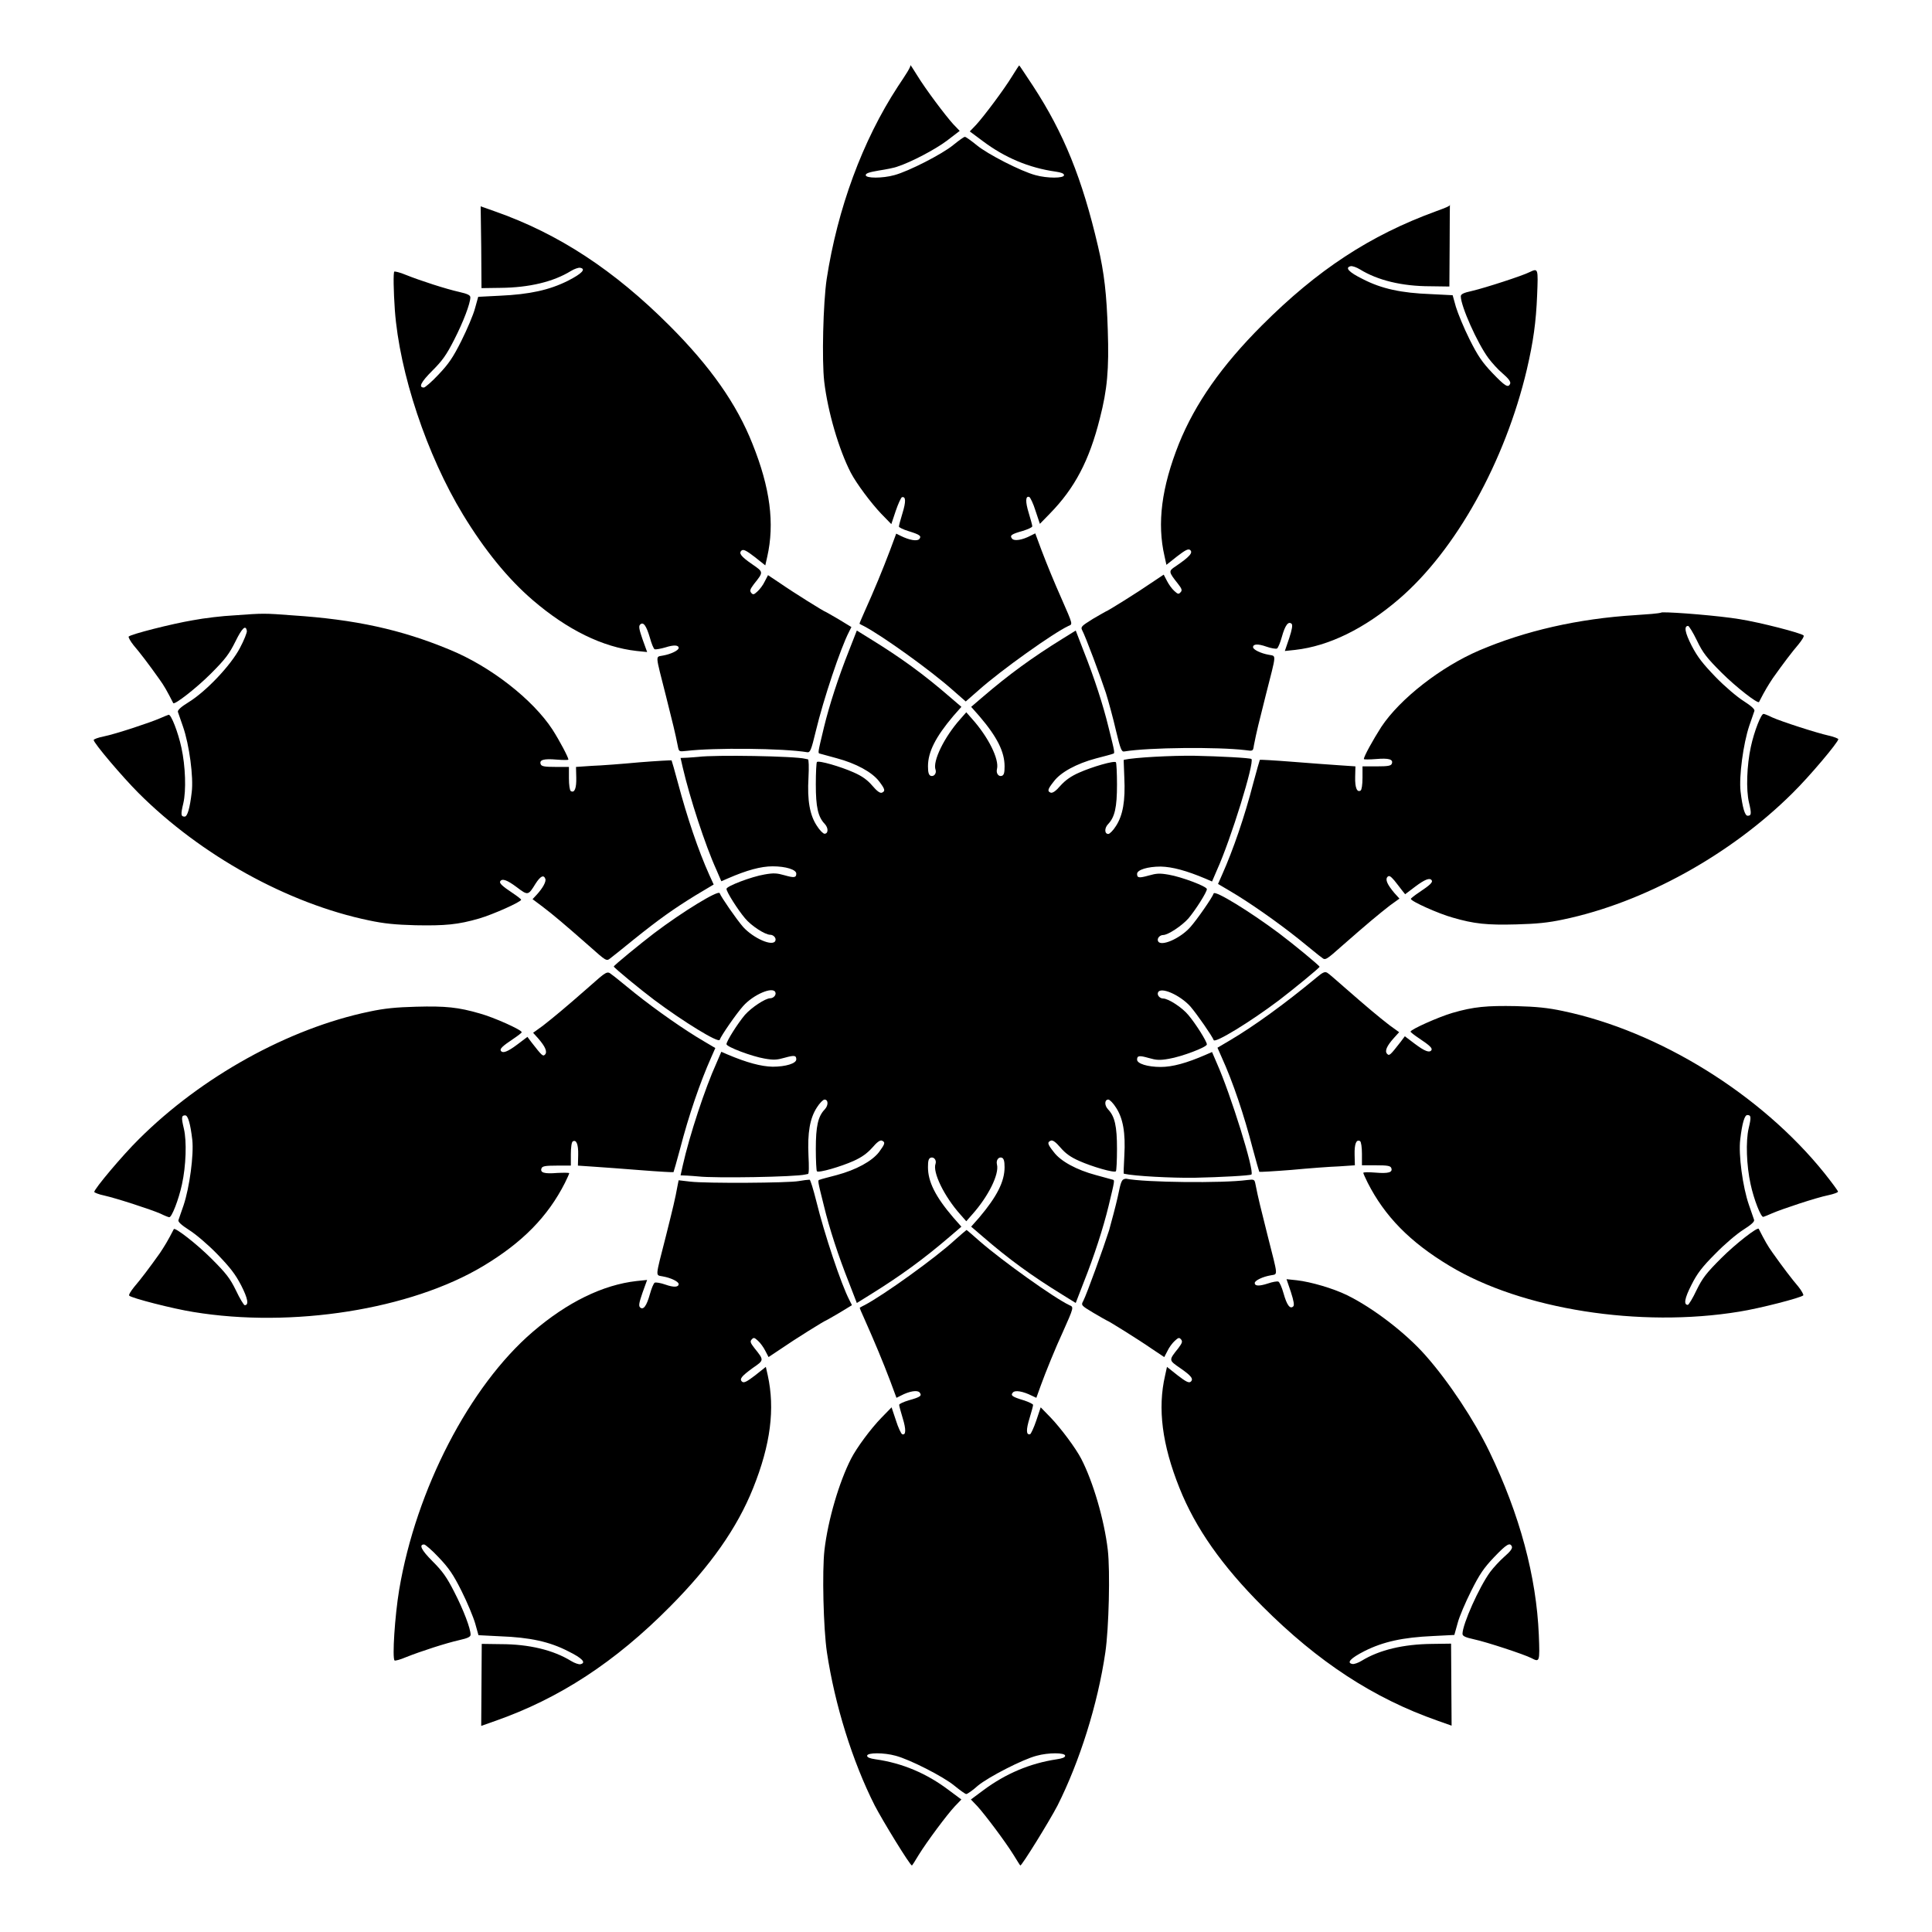 <?xml version="1.0" encoding="UTF-8"?>
<!-- Uploaded to: ICON Repo, www.svgrepo.com, Generator: ICON Repo Mixer Tools -->
<svg fill="#000000" width="800px" height="800px" version="1.1" viewBox="144 144 512 512" xmlns="http://www.w3.org/2000/svg">
 <g>
  <path d="m381.93 166.95c-9.355 14.324-15.977 32.316-18.855 51.027-0.938 6.406-1.297 21.52-0.648 27.133 0.938 7.988 3.887 18.066 7.055 24.184 1.512 2.879 5.324 7.988 8.062 10.867l2.664 2.734 1.152-3.453c0.648-1.941 1.441-3.598 1.656-3.672 1.078-0.289 1.078 1.223 0.145 4.246-0.504 1.656-0.938 3.238-0.938 3.527 0 0.215 1.152 0.793 2.59 1.223 3.023 0.938 3.453 1.297 2.809 2.086-0.574 0.648-2.664 0.289-4.965-0.863l-1.152-0.574-1.656 4.461c-1.941 5.109-4.031 10.219-6.981 16.77-0.648 1.441-1.152 2.664-1.078 2.664 0.07 0.07 0.648 0.359 1.223 0.648 4.894 2.59 17.562 11.66 23.465 16.914l3.453 3.023 3.453-3.023c5.973-5.324 19.863-15.188 23.75-16.984 1.152-0.504 1.297-0.145-1.801-7.199-2.016-4.535-3.816-8.926-5.324-12.883l-1.656-4.461-1.152 0.574c-2.305 1.223-4.391 1.512-4.965 0.863-0.719-0.863-0.289-1.223 2.809-2.086 1.367-0.434 2.519-0.938 2.519-1.223 0-0.289-0.434-1.871-0.938-3.527-0.938-3.023-0.863-4.606 0.145-4.246 0.289 0.145 1.078 1.801 1.656 3.672l1.152 3.453 2.664-2.734c6.551-6.695 10.438-14.035 13.242-25.262 1.941-7.559 2.445-12.883 2.086-23.391-0.289-9.355-0.938-15.188-2.59-22.168-4.176-17.922-9.07-30.012-17.203-42.465-2.016-3.023-3.598-5.469-3.672-5.469-0.07 0-0.863 1.223-1.801 2.734-2.231 3.672-7.484 10.652-9.574 12.957l-1.727 1.801 3.383 2.519c5.828 4.391 12.234 7.125 19.359 8.133 1.512 0.215 2.231 0.504 2.231 0.938 0 0.863-4.461 0.863-7.559 0-3.816-1.008-12.668-5.543-15.547-7.918-1.512-1.223-2.879-2.231-3.168-2.231-0.289 0-1.656 1.008-3.168 2.231-2.809 2.305-11.73 6.91-15.547 7.918-3.094 0.863-7.559 0.863-7.559 0 0-0.504 0.938-0.793 3.453-1.223 1.871-0.289 4.176-0.719 5.039-1.078 3.527-1.152 9.859-4.461 13.027-6.836l3.383-2.59-1.727-1.801c-2.086-2.305-7.34-9.285-9.574-12.957-0.938-1.512-1.727-2.734-1.801-2.734 0.371 0.281-1.285 2.731-3.301 5.75z"/>
  <path d="m271.53 209.49 0.07 10.867 5.039-0.07c7.559-0.07 13.961-1.582 18.641-4.461 0.938-0.574 2.016-0.938 2.445-0.863 1.656 0.289 0.574 1.512-3.238 3.453-4.894 2.445-10.078 3.598-18.066 3.957l-5.688 0.289-0.863 3.094c-0.434 1.656-2.086 5.543-3.598 8.566-2.231 4.461-3.383 6.117-6.047 8.926-1.801 1.941-3.598 3.453-3.887 3.453-1.512 0-0.793-1.441 2.231-4.461 2.664-2.664 3.742-4.176 5.758-8.133 2.445-4.75 4.32-9.715 4.32-11.301 0-0.574-0.719-0.938-2.949-1.441-3.527-0.793-10.219-2.949-14.18-4.535-1.512-0.648-2.879-0.938-3.023-0.863-0.289 0.289-0.215 5.039 0.145 10.219 1.223 16.699 8.492 38.434 18.066 54.195 5.688 9.355 11.875 16.984 18.496 22.672 9.141 7.844 18.496 12.453 27.492 13.457l2.809 0.289-1.223-3.383c-0.863-2.519-1.078-3.453-0.648-3.887 0.863-0.863 1.656 0.289 2.59 3.453 0.434 1.582 1.008 3.023 1.297 3.094 0.289 0.07 1.582-0.145 2.809-0.504 2.231-0.719 3.527-0.648 3.527 0.145 0 0.648-2.086 1.656-4.176 2.016-2.016 0.434-2.086-0.719 0.793 10.652 1.871 7.484 2.445 9.715 3.168 13.387 0.289 1.441 0.289 1.441 2.305 1.223 7.199-0.863 25.551-0.719 32.027 0.359 0.719 0.07 1.008-0.504 2.231-5.613 2.016-8.422 6.551-21.953 8.781-26.27l0.648-1.297-3.312-2.016c-1.871-1.078-3.453-2.016-3.527-2.016-0.289 0-8.492-5.109-12.02-7.559l-3.238-2.16-0.863 1.656c-0.434 0.938-1.297 2.086-1.941 2.664-0.938 0.863-1.152 0.938-1.656 0.359-0.434-0.574-0.289-0.938 0.719-2.305 2.59-3.238 2.59-3.168-0.434-5.254-3.023-2.086-3.672-2.949-2.809-3.672 0.504-0.359 1.297 0.07 3.453 1.727l2.809 2.231 0.504-2.231c2.016-8.852 0.793-18.281-3.887-29.941-4.176-10.578-11.156-20.512-22.023-31.379-14.609-14.609-29.293-24.328-46.352-30.301l-3.672-1.297z"/>
  <path d="m524.58 199.98c-17.562 6.406-31.453 15.547-46.133 30.23-10.723 10.723-17.707 20.727-22.023 31.379-4.606 11.586-5.828 21.09-3.816 29.797l0.504 2.305 2.809-2.231c2.16-1.656 2.949-2.086 3.453-1.727 0.863 0.719-0.07 1.801-3.887 4.391-1.871 1.223-1.801 1.441 0.648 4.535 1.078 1.367 1.223 1.801 0.719 2.305-0.504 0.574-0.719 0.504-1.656-0.359-0.648-0.574-1.512-1.801-1.941-2.664l-0.863-1.656-3.238 2.16c-3.527 2.445-11.73 7.559-12.02 7.559-0.07 0-1.656 0.938-3.527 2.016-2.879 1.801-3.238 2.086-2.879 2.879 0.863 1.512 4.965 12.523 6.332 16.699 0.719 2.305 1.941 6.766 2.664 9.934 1.223 5.109 1.512 5.758 2.231 5.613 6.477-1.078 24.832-1.223 32.027-0.359 2.086 0.289 2.086 0.289 2.305-1.223 0.719-3.672 1.297-5.973 3.168-13.387 2.879-11.301 2.809-10.219 0.793-10.652-2.086-0.359-4.176-1.367-4.176-2.016 0-0.863 1.297-0.938 3.527-0.145 1.223 0.434 2.519 0.648 2.809 0.504 0.289-0.145 0.863-1.512 1.297-3.094 0.863-3.094 1.727-4.246 2.59-3.453 0.289 0.289 0.145 1.441-0.648 3.816l-1.152 3.383 2.734-0.289c8.926-1.008 18.352-5.613 27.492-13.457 15.113-12.957 28.141-36.488 33.898-60.816 1.727-7.414 2.445-12.594 2.734-19.719 0.289-7.199 0.289-7.199-2.016-6.117-1.801 0.938-11.805 4.176-15.188 4.965-2.305 0.504-3.023 0.863-3.023 1.441 0 2.59 4.391 12.453 7.34 16.41 0.863 1.152 2.519 3.023 3.742 4.031 1.512 1.297 2.16 2.16 2.016 2.664-0.504 1.297-1.367 0.719-4.75-2.809-2.664-2.809-3.816-4.461-6.047-8.926-1.512-3.023-3.094-6.91-3.598-8.566l-0.863-3.094-5.688-0.289c-7.988-0.289-13.172-1.441-18.066-3.957-3.816-1.871-4.894-3.094-3.238-3.453 0.434-0.07 1.512 0.289 2.445 0.863 4.68 2.879 11.082 4.461 18.641 4.461l5.039 0.07 0.07-10.867c0-6.047 0.07-10.941 0.07-10.867 0.301 0.344-1.5 0.992-3.66 1.781z"/>
  <path d="m206.03 307.08c-3.023 0.145-7.918 0.719-10.941 1.297-5.543 0.938-16.336 3.672-16.984 4.32-0.145 0.145 0.434 1.223 1.297 2.305 1.727 2.016 4.031 5.039 6.836 8.996 1.297 1.801 2.016 3.094 3.672 6.332 0.289 0.574 6.117-3.957 9.934-7.773 3.957-3.957 4.894-5.254 6.551-8.566 1.801-3.672 2.734-4.461 3.023-2.809 0.07 0.434-0.719 2.445-1.871 4.606-2.445 4.606-8.926 11.445-13.602 14.324-2.016 1.223-2.879 2.086-2.809 2.519 0.145 0.359 0.719 2.16 1.367 3.957 1.656 4.75 2.809 13.387 2.305 17.344-0.504 4.32-1.152 6.477-1.871 6.477-1.008 0-1.078-0.504-0.359-3.527 0.793-3.383 0.574-9.859-0.504-14.754-0.863-4.031-2.734-8.852-3.383-8.707-0.289 0.07-1.297 0.504-2.305 0.938-2.445 1.078-11.73 4.176-14.969 4.82-1.441 0.289-2.59 0.719-2.59 0.938 0 0.793 7.559 9.715 11.875 14.035 16.555 16.555 39.586 29.293 61.031 33.754 4.031 0.863 7.055 1.152 12.379 1.297 7.773 0.145 11.227-0.145 16.914-1.801 3.672-1.078 11.082-4.391 11.082-4.965 0-0.145-1.008-0.938-2.305-1.801-2.809-1.871-3.527-2.59-3.238-3.094 0.504-0.793 1.801-0.359 4.391 1.582 2.949 2.231 3.023 2.231 4.965-0.938 1.297-2.016 2.16-2.445 2.59-1.297 0.289 0.719-0.648 2.445-2.305 4.246l-1.078 1.152 2.59 1.941c2.949 2.231 5.902 4.75 12.379 10.438 4.535 4.031 4.606 4.102 5.613 3.312 0.574-0.434 3.383-2.664 6.191-4.965 6.91-5.543 10.578-8.133 16.41-11.73l4.82-2.879-1.152-2.519c-2.949-6.551-5.902-15.332-8.277-24.254-0.863-3.238-1.656-5.973-1.727-6.117-0.145-0.07-3.957 0.145-8.492 0.504-4.606 0.434-10.293 0.863-12.594 0.938l-4.246 0.289 0.07 2.809c0.07 2.809-0.434 4.176-1.441 3.598-0.289-0.145-0.504-1.656-0.504-3.383v-3.023l-3.449-0.004c-3.023 0-3.816-0.145-4.031-0.719-0.434-1.152 0.793-1.512 4.176-1.223 1.727 0.145 3.168 0.145 3.168 0 0-0.574-2.305-4.965-4.246-7.988-5.184-7.918-16.336-16.699-27.277-21.16-12.812-5.324-25.047-7.988-41.527-9.07-7.633-0.578-7.707-0.578-15.551 0z"/>
  <path d="m577.48 307.01c-15.332 0.938-29.293 4.176-41.457 9.355-10.219 4.391-21.016 12.812-25.98 20.297-2.16 3.383-4.606 7.773-4.606 8.492 0 0.145 1.441 0.145 3.238 0 3.383-0.289 4.606 0.07 4.176 1.223-0.215 0.574-1.008 0.719-4.031 0.719h-3.742v3.023c0 1.801-0.215 3.238-0.504 3.383-0.938 0.574-1.512-0.719-1.441-3.598l0.07-2.809-4.246-0.289c-2.305-0.145-7.988-0.574-12.594-0.938-4.535-0.359-8.348-0.574-8.492-0.504-0.07 0.145-0.863 2.879-1.727 6.117-2.305 8.926-5.324 17.707-8.277 24.328l-1.078 2.445 3.168 1.871c5.039 2.949 12.453 8.133 18.137 12.668 2.879 2.305 5.613 4.606 6.191 4.965 0.938 0.793 1.078 0.719 5.613-3.312 6.477-5.688 9.43-8.133 12.379-10.438l2.59-1.871-1.367-1.512c-1.871-2.231-2.445-3.527-1.801-4.246 0.434-0.434 0.793-0.215 1.801 0.938 0.648 0.793 1.512 1.941 2.016 2.59l0.863 1.078 2.664-2.016c2.59-1.941 3.887-2.445 4.391-1.656 0.289 0.504-0.434 1.223-3.238 3.094-1.297 0.863-2.305 1.656-2.305 1.801 0 0.648 7.414 3.957 11.082 4.965 5.688 1.656 9.07 2.016 16.914 1.801 5.324-0.145 8.348-0.434 12.379-1.297 21.375-4.461 44.336-17.129 60.816-33.539 4.535-4.461 12.09-13.457 12.09-14.25 0-0.145-1.152-0.648-2.519-0.938-3.238-0.719-12.594-3.742-14.969-4.82-1.008-0.504-2.086-0.938-2.305-0.938-0.648-0.145-2.519 4.68-3.383 8.707-1.078 4.894-1.297 11.445-0.504 14.754 0.719 3.023 0.648 3.527-0.359 3.527-0.719 0-1.367-2.16-1.871-6.477-0.434-3.957 0.719-12.594 2.305-17.344 0.648-1.801 1.223-3.598 1.367-3.957 0.145-0.434-0.793-1.297-2.809-2.59-1.727-1.078-4.965-3.816-7.484-6.406-3.453-3.598-4.75-5.254-6.332-8.277-1.801-3.527-2.086-5.254-0.938-5.254 0.215 0 1.297 1.727 2.305 3.816 1.582 3.312 2.59 4.606 6.551 8.566 3.816 3.816 9.645 8.348 9.934 7.773 1.656-3.238 2.445-4.461 3.672-6.332 2.809-3.957 5.109-6.981 6.836-8.996 0.863-1.078 1.512-2.086 1.297-2.305-0.648-0.648-11.516-3.453-16.984-4.32-5.184-0.863-17.203-1.871-20.512-1.801-0.945 0.371-4.109 0.516-6.988 0.73z"/>
  <path d="m368.98 316.44c-2.809 7.055-5.184 14.395-6.621 20.297-1.656 6.91-1.656 6.836-1.078 6.981 0.289 0.07 2.305 0.648 4.461 1.223 5.109 1.367 9.355 3.672 11.227 6.117 1.582 2.086 1.727 2.59 0.719 3.023-0.504 0.145-1.297-0.434-2.519-1.871-1.297-1.512-2.664-2.519-4.965-3.527-3.383-1.512-9.285-3.238-9.715-2.734-0.145 0.145-0.289 2.809-0.289 5.902 0 6.047 0.574 8.637 2.375 10.508 1.008 1.078 0.938 2.59-0.07 2.59-0.359 0-1.297-0.938-2.016-2.086-1.871-2.809-2.59-6.695-2.231-12.812 0.145-2.809 0.07-4.82-0.145-4.82-0.215-0.07-0.504-0.07-0.719-0.145-2.664-0.719-23.969-1.078-28.355-0.504-0.648 0.07-1.941 0.145-2.879 0.215l-1.801 0.07 0.574 2.519c1.871 8.062 5.973 20.656 8.926 27.133l1.297 3.023 1.656-0.719c5.109-2.231 8.852-3.238 11.949-3.238 3.453 0 6.262 0.863 6.262 1.941 0 1.078-0.574 1.152-3.094 0.434-2.016-0.574-2.879-0.648-5.324-0.215-3.453 0.574-10.078 3.094-10.078 3.816 0 0.793 2.949 5.469 4.894 7.773 1.656 2.016 5.324 4.391 6.695 4.391 0.863 0 1.656 0.863 1.367 1.582-0.648 1.656-5.828-0.648-8.566-3.672-1.801-2.086-5.828-7.918-6.191-8.926-0.289-0.938-9.715 4.82-17.344 10.578-3.672 2.809-10.723 8.566-10.723 8.852 0 0.289 6.981 6.047 10.723 8.852 7.699 5.758 17.059 11.516 17.344 10.578 0.359-1.078 4.391-6.91 6.191-8.926 2.664-3.023 7.918-5.324 8.566-3.672 0.289 0.719-0.504 1.582-1.367 1.582-1.297 0-4.965 2.445-6.695 4.391-1.941 2.305-4.894 6.981-4.894 7.773 0 0.719 6.695 3.238 10.078 3.816 2.445 0.434 3.312 0.359 5.324-0.215 2.59-0.719 3.094-0.648 3.094 0.434 0 1.078-2.809 1.941-6.262 1.941-3.094-0.07-6.836-1.078-11.949-3.238l-1.656-0.719-1.297 3.023c-2.949 6.477-7.125 19.074-8.926 27.133l-0.574 2.59 1.801 0.07c0.938 0.07 2.305 0.145 2.879 0.215 4.391 0.504 25.695 0.145 28.355-0.504 0.145-0.07 0.504-0.07 0.719-0.145 0.289 0 0.289-2.016 0.145-4.82-0.289-6.117 0.359-9.934 2.231-12.812 0.719-1.152 1.656-2.086 2.016-2.086 1.008 0 1.078 1.512 0.07 2.59-1.801 1.871-2.375 4.461-2.375 10.508 0 3.094 0.145 5.758 0.289 5.902 0.434 0.504 6.332-1.223 9.715-2.734 2.231-1.008 3.598-2.016 4.965-3.527 1.223-1.441 2.016-2.016 2.519-1.871 1.008 0.434 0.863 0.863-0.719 3.023-1.871 2.445-6.117 4.75-11.227 6.117-2.16 0.574-4.176 1.078-4.461 1.223-0.648 0.145-0.648 0.07 1.078 6.981 1.441 5.973 3.816 13.242 6.621 20.297l2.086 5.398 3.598-2.231c7.988-4.965 14.035-9.355 21.09-15.402l3.023-2.59-2.16-2.445c-4.75-5.543-6.695-9.5-6.695-13.316 0-1.656 0.145-2.305 0.719-2.519 0.863-0.289 1.582 0.648 1.297 1.582-0.863 2.231 2.305 8.707 6.551 13.457l1.582 1.801 1.582-1.801c4.246-4.75 7.199-10.652 6.551-13.242-0.289-1.152 0.434-2.086 1.297-1.801 0.504 0.215 0.719 0.863 0.719 2.519 0 3.816-2.016 7.773-6.695 13.316l-2.16 2.445 3.023 2.59c6.981 6.047 13.027 10.438 21.09 15.402l3.598 2.231 2.086-5.398c2.809-7.055 5.184-14.395 6.621-20.297 1.656-6.91 1.656-6.836 1.078-6.981-0.289-0.07-2.305-0.648-4.461-1.223-5.109-1.367-9.355-3.672-11.156-6.117-1.656-2.086-1.801-2.59-0.719-3.023 0.504-0.145 1.297 0.434 2.519 1.871 1.297 1.512 2.664 2.519 4.965 3.527 3.383 1.512 9.285 3.238 9.715 2.734 0.145-0.145 0.289-2.809 0.289-5.902 0-6.047-0.574-8.637-2.375-10.508-1.008-1.078-0.938-2.59 0.07-2.59 0.359 0 1.297 0.938 2.016 2.086 1.871 2.809 2.59 6.695 2.231 12.812-0.145 2.59-0.215 4.75-0.145 4.75 2.809 0.648 12.738 1.152 18.641 1.078 6.981-0.145 14.828-0.574 15.188-0.863 0.863-0.863-5.543-21.375-9.141-29.438l-1.297-3.023-1.656 0.719c-5.109 2.231-8.852 3.238-11.949 3.238-3.453 0-6.262-0.863-6.262-1.941s0.574-1.152 3.094-0.434c2.016 0.574 2.879 0.648 5.324 0.215 3.453-0.574 10.078-3.094 10.078-3.816 0-0.793-2.949-5.469-4.894-7.773-1.656-2.016-5.324-4.391-6.695-4.391-0.863 0-1.656-0.863-1.367-1.582 0.648-1.656 5.828 0.648 8.566 3.672 1.801 2.086 5.828 7.918 6.191 8.926 0.289 0.938 9.715-4.82 17.344-10.578 3.672-2.809 10.723-8.566 10.723-8.852 0-0.289-6.981-6.047-10.723-8.852-7.699-5.758-17.059-11.516-17.344-10.578-0.359 1.078-4.391 6.91-6.191 8.926-2.664 3.023-7.918 5.324-8.566 3.672-0.289-0.719 0.504-1.582 1.367-1.582 1.297 0 4.965-2.445 6.695-4.391 1.941-2.305 4.894-6.981 4.894-7.773 0-0.719-6.695-3.238-10.078-3.816-2.445-0.434-3.312-0.359-5.324 0.215-2.59 0.719-3.094 0.648-3.094-0.434 0-1.078 2.809-1.941 6.262-1.941 3.094 0.07 6.836 1.078 11.949 3.238l1.656 0.719 1.297-3.023c3.672-8.062 10.004-28.574 9.141-29.438-0.289-0.289-8.203-0.719-15.188-0.863-5.828-0.07-15.762 0.434-18.641 1.078-0.07 0 0.07 2.16 0.145 4.75 0.289 6.117-0.359 9.934-2.231 12.812-0.719 1.152-1.656 2.086-2.016 2.086-1.008 0-1.078-1.512-0.07-2.59 1.801-1.871 2.375-4.461 2.375-10.508 0-3.094-0.145-5.758-0.289-5.902-0.434-0.504-6.332 1.223-9.715 2.734-2.16 0.938-3.672 2.016-4.965 3.453-1.223 1.441-2.086 2.016-2.59 1.871-0.938-0.359-0.863-0.863 0.793-2.949 1.801-2.445 6.047-4.75 11.156-6.117 2.16-0.574 4.176-1.078 4.461-1.223 0.648-0.145 0.648-0.07-1.078-6.981-1.441-5.973-3.816-13.242-6.621-20.297l-2.086-5.398-3.598 2.231c-7.988 4.965-14.035 9.355-21.09 15.402l-3.023 2.59 2.16 2.445c4.75 5.543 6.695 9.5 6.695 13.316 0 1.656-0.145 2.305-0.719 2.519-0.863 0.289-1.582-0.648-1.297-1.801 0.648-2.59-2.305-8.492-6.551-13.242l-1.582-1.801-1.582 1.801c-4.246 4.75-7.414 11.227-6.551 13.457 0.289 0.938-0.434 1.871-1.297 1.582-0.504-0.215-0.719-0.863-0.719-2.519 0-3.816 2.016-7.773 6.695-13.316l2.16-2.445-3.023-2.59c-6.981-6.047-13.027-10.438-21.09-15.402l-3.598-2.231z"/>
  <path d="m300.25 405.39c-6.477 5.688-9.43 8.133-12.379 10.438l-2.59 1.871 1.367 1.512c1.871 2.16 2.445 3.527 1.801 4.246-0.574 0.574-0.793 0.359-3.598-3.238l-1.078-1.441-2.664 2.016c-2.59 1.941-3.887 2.445-4.391 1.656-0.289-0.504 0.434-1.223 3.238-3.094 1.297-0.863 2.305-1.656 2.305-1.801 0-0.648-7.414-3.957-11.082-4.965-5.688-1.656-9.07-2.016-16.914-1.801-5.324 0.145-8.348 0.434-12.379 1.297-21.449 4.461-44.48 17.273-61.031 33.754-4.391 4.32-11.875 13.242-11.875 14.035 0 0.145 1.152 0.648 2.59 0.938 3.238 0.719 12.523 3.742 14.969 4.82 1.008 0.504 2.086 0.938 2.305 0.938 0.648 0.145 2.519-4.68 3.383-8.707 1.078-4.894 1.297-11.445 0.504-14.754-0.719-3.023-0.648-3.527 0.359-3.527 0.719 0 1.367 2.16 1.871 6.477 0.434 3.957-0.719 12.594-2.305 17.344-0.648 1.801-1.223 3.598-1.367 3.957-0.145 0.434 0.793 1.297 2.809 2.59 1.727 1.078 4.965 3.816 7.484 6.406 3.453 3.598 4.75 5.254 6.332 8.277 1.801 3.527 2.086 5.254 0.938 5.254-0.215 0-1.297-1.727-2.305-3.887-1.582-3.238-2.59-4.535-6.551-8.492-3.816-3.816-9.645-8.348-9.934-7.773-1.656 3.238-2.445 4.461-3.672 6.332-2.809 3.957-5.109 6.981-6.836 8.996-0.863 1.078-1.512 2.086-1.297 2.305 0.648 0.648 11.516 3.453 16.984 4.32 26.199 4.32 57.578-0.648 76.797-12.164 10.438-6.262 17.129-13.098 21.664-22.023 0.648-1.297 1.152-2.445 1.152-2.59 0-0.145-1.441-0.145-3.168-0.07-3.453 0.289-4.606-0.07-4.176-1.223 0.215-0.574 1.008-0.719 4.031-0.719h3.742v-3.023c0-1.801 0.215-3.238 0.504-3.383 0.938-0.574 1.512 0.719 1.441 3.598l-0.07 2.809 4.246 0.289c2.305 0.145 7.988 0.574 12.594 0.938 4.535 0.359 8.348 0.574 8.492 0.504 0.07-0.145 0.863-2.879 1.727-6.117 2.305-8.926 5.324-17.707 8.277-24.328l1.078-2.445-3.168-1.871c-5.039-2.949-12.453-8.133-18.137-12.668-2.879-2.305-5.613-4.606-6.191-4.965-1.152-0.945-1.297-0.871-5.828 3.156z"/>
  <path d="m492.77 403.16c-8.348 6.91-16.48 12.812-22.961 16.625l-3.168 1.871 1.078 2.445c3.023 6.621 5.973 15.402 8.277 24.328 0.863 3.238 1.656 5.973 1.727 6.117 0.145 0.07 3.957-0.145 8.492-0.504 4.606-0.434 10.293-0.863 12.594-0.938l4.246-0.289-0.07-2.809c-0.07-2.809 0.434-4.176 1.441-3.598 0.289 0.145 0.504 1.656 0.504 3.383v3.023h3.742c3.023 0 3.816 0.145 4.031 0.719 0.434 1.152-0.719 1.512-4.176 1.223-1.801-0.145-3.238-0.145-3.238 0.07 0 0.145 0.504 1.297 1.152 2.59 4.535 8.926 11.227 15.762 21.664 22.023 19.145 11.586 50.523 16.48 76.797 12.164 5.469-0.863 16.336-3.672 16.984-4.32 0.145-0.145-0.434-1.223-1.297-2.305-1.727-2.016-4.031-5.039-6.836-8.996-1.297-1.801-2.016-3.094-3.672-6.332-0.289-0.574-6.117 3.957-9.934 7.773-3.957 3.957-4.965 5.254-6.551 8.492-1.008 2.16-2.086 3.887-2.305 3.887-1.152 0-0.863-1.727 0.938-5.254 1.512-3.023 2.809-4.75 6.332-8.277 2.519-2.59 5.758-5.324 7.484-6.406 2.016-1.297 2.949-2.086 2.809-2.59-0.145-0.359-0.719-2.16-1.367-3.957-1.656-4.75-2.809-13.387-2.305-17.344 0.504-4.32 1.152-6.477 1.871-6.477 1.008 0 1.078 0.504 0.359 3.527-0.793 3.383-0.574 9.859 0.504 14.754 0.863 4.031 2.734 8.852 3.383 8.707 0.289-0.07 1.297-0.504 2.305-0.938 2.445-1.078 11.73-4.176 14.969-4.82 1.367-0.289 2.519-0.719 2.519-0.938 0-0.215-1.656-2.445-3.598-4.894-16.77-20.871-43.832-37.641-69.309-42.969-4.031-0.863-7.055-1.152-12.379-1.297-7.773-0.145-11.227 0.145-16.914 1.801-3.672 1.078-11.082 4.391-11.082 4.965 0 0.145 1.008 0.938 2.305 1.801 2.809 1.871 3.527 2.59 3.238 3.094-0.504 0.793-1.801 0.289-4.391-1.656l-2.664-2.016-1.078 1.441c-2.809 3.598-3.023 3.816-3.598 3.238-0.719-0.719-0.145-2.086 1.801-4.246l1.367-1.512-2.59-1.871c-2.879-2.231-5.973-4.82-11.73-9.859-2.231-1.941-4.32-3.816-4.75-4.031-0.648-0.348-1.152-0.133-2.953 1.379z"/>
  <path d="m355.66 457c-2.664 0.504-24.398 0.648-28.719 0.145l-3.094-0.359-0.289 1.441c-0.648 3.598-1.223 5.902-3.094 13.387-2.879 11.301-2.809 10.219-0.793 10.652 2.086 0.359 4.176 1.367 4.176 2.016 0 0.863-1.297 0.938-3.527 0.145-1.223-0.434-2.519-0.648-2.809-0.504s-0.863 1.512-1.297 3.094c-0.863 3.094-1.727 4.246-2.59 3.453-0.434-0.434-0.215-1.367 0.648-3.887l1.223-3.383-2.809 0.289c-8.926 1.008-18.352 5.613-27.492 13.457-16.77 14.395-30.949 41.816-35.41 68.375-1.152 6.91-1.871 18.066-1.223 18.715 0.145 0.145 1.512-0.215 3.023-0.863 3.957-1.582 10.652-3.742 14.18-4.535 2.231-0.504 2.949-0.863 2.949-1.441 0-1.582-1.871-6.551-4.32-11.301-2.016-3.957-3.094-5.469-5.758-8.133-3.023-3.023-3.672-4.461-2.231-4.461 0.289 0 2.086 1.512 3.887 3.453 2.664 2.809 3.816 4.461 6.047 8.926 1.512 3.023 3.094 6.836 3.598 8.566l0.863 3.094 5.688 0.289c7.988 0.289 13.172 1.441 18.066 3.957 3.816 1.871 4.894 3.094 3.238 3.453-0.434 0.07-1.512-0.289-2.445-0.863-4.68-2.879-11.082-4.461-18.641-4.461l-5.039-0.07-0.141 21.734 3.672-1.297c17.059-5.973 31.812-15.617 46.352-30.301 10.723-10.797 17.777-20.801 22.023-31.379 4.68-11.66 5.828-21.09 3.887-29.941l-0.504-2.231-2.809 2.231c-2.16 1.656-2.949 2.086-3.453 1.727-0.863-0.719-0.145-1.512 2.809-3.672 3.023-2.086 3.023-2.016 0.434-5.254-1.078-1.367-1.223-1.801-0.719-2.305 0.504-0.574 0.719-0.504 1.656 0.359 0.648 0.574 1.512 1.801 1.941 2.664l0.863 1.656 3.238-2.16c3.527-2.445 11.73-7.559 12.02-7.559 0.07 0 1.656-0.938 3.527-2.016l3.312-2.016-0.648-1.297c-2.231-4.246-6.695-17.707-8.781-26.199-0.793-3.168-1.582-5.758-1.801-5.758-0.512 0.008-1.664 0.152-2.887 0.367z"/>
  <path d="m440.23 461.1c-0.574 2.59-1.656 6.551-2.305 8.926-1.441 4.535-5.828 16.699-6.836 18.715-0.648 1.152-0.574 1.223 2.664 3.168 1.871 1.078 3.453 2.016 3.527 2.016 0.289 0 8.492 5.109 12.02 7.559l3.238 2.16 0.863-1.656c0.434-0.938 1.297-2.086 1.941-2.664 0.938-0.863 1.152-0.938 1.656-0.359 0.434 0.574 0.289 0.938-0.719 2.305-2.59 3.238-2.59 3.168 0.434 5.254 3.023 2.086 3.672 2.949 2.809 3.672-0.504 0.359-1.297-0.07-3.453-1.727l-2.809-2.231-0.504 2.305c-2.016 8.707-0.793 18.281 3.816 29.797 4.246 10.652 11.301 20.656 22.023 31.379 14.684 14.684 29.363 24.328 46.422 30.301l3.672 1.297-0.141-21.734-5.039 0.07c-7.559 0.07-13.961 1.582-18.641 4.461-0.938 0.574-2.016 0.938-2.445 0.863-1.656-0.289-0.574-1.512 3.238-3.453 4.894-2.445 10.078-3.598 18.066-3.957l5.688-0.289 0.863-3.094c0.434-1.727 2.086-5.543 3.598-8.566 2.231-4.461 3.383-6.117 6.047-8.926 3.383-3.527 4.246-4.031 4.75-2.809 0.145 0.504-0.434 1.297-2.016 2.664-1.223 1.078-2.879 2.879-3.742 4.031-2.949 4.031-7.34 13.891-7.34 16.41 0 0.574 0.719 0.938 3.023 1.441 3.383 0.719 13.387 4.031 15.188 4.965 2.231 1.152 2.305 1.152 2.016-6.117-0.648-15.473-5.039-31.883-13.098-48.582-4.031-8.348-10.797-18.57-16.914-25.477-5.324-6.047-14.035-12.668-20.801-15.977-3.672-1.801-9.574-3.527-13.316-3.957l-2.734-0.289 1.152 3.383c0.793 2.445 0.938 3.527 0.648 3.816-0.863 0.863-1.727-0.359-2.59-3.453-0.434-1.582-1.078-3.023-1.367-3.094-0.289-0.145-1.582 0.07-2.809 0.504-2.231 0.719-3.453 0.719-3.453-0.145 0-0.648 2.086-1.656 4.176-2.016 2.016-0.434 2.086 0.719-0.793-10.652-1.871-7.484-2.445-9.715-3.168-13.387-0.289-1.441-0.289-1.441-2.305-1.223-6.332 0.863-27.062 0.648-32.027-0.359-1.168 0.125-1.312 0.559-2.176 4.731z"/>
  <path d="m397.12 472.55c-5.109 4.75-19.074 14.754-24.039 17.344-0.648 0.289-1.152 0.648-1.223 0.648-0.07 0.07 0.434 1.297 1.078 2.664 2.949 6.621 5.039 11.66 6.981 16.77l1.656 4.461 1.152-0.574c2.305-1.223 4.391-1.512 4.965-0.863 0.719 0.863 0.289 1.223-2.809 2.086-1.441 0.434-2.59 0.938-2.59 1.223 0 0.289 0.434 1.871 0.938 3.527 0.938 3.023 0.863 4.606-0.145 4.246-0.289-0.145-1.078-1.801-1.656-3.672l-1.152-3.453-2.664 2.734c-2.809 2.879-6.551 7.918-8.062 10.867-3.168 6.191-6.117 16.195-7.055 24.184-0.648 5.613-0.289 20.801 0.648 27.133 2.086 13.891 6.766 28.934 12.668 40.594 2.086 4.031 9.355 15.906 9.859 15.906 0.07 0 0.863-1.223 1.801-2.809 2.231-3.598 7.484-10.652 9.574-12.883l1.727-1.801-3.383-2.519c-5.828-4.391-12.234-7.125-19.359-8.133-1.512-0.215-2.231-0.504-2.231-0.938 0-0.863 4.461-0.863 7.559 0 3.816 1.008 12.668 5.543 15.547 7.918 1.512 1.223 2.879 2.231 3.168 2.231 0.289 0 1.656-0.938 3.094-2.231 2.809-2.305 11.875-6.981 15.547-7.918 3.094-0.863 7.559-0.863 7.559 0 0 0.434-0.719 0.719-2.231 0.938-7.125 1.078-13.531 3.816-19.359 8.133l-3.383 2.519 1.727 1.801c2.086 2.305 7.34 9.285 9.574 12.883 0.938 1.512 1.727 2.809 1.801 2.809 0.434 0 7.773-11.875 9.859-15.906 5.828-11.586 10.652-26.773 12.668-40.594 0.938-6.406 1.297-21.52 0.648-27.133-0.938-7.988-3.887-18.066-7.055-24.184-1.512-2.879-5.324-7.988-8.062-10.867l-2.664-2.734-1.152 3.453c-0.648 1.941-1.441 3.598-1.656 3.672-1.078 0.289-1.078-1.223-0.145-4.246 0.504-1.656 0.938-3.238 0.938-3.527 0-0.215-1.152-0.793-2.519-1.223-3.094-0.938-3.527-1.297-2.809-2.086 0.574-0.648 2.664-0.289 4.965 0.863l1.223 0.574 1.223-3.383c1.078-3.023 4.031-10.293 5.758-13.961 3.023-6.766 2.949-6.695 1.801-7.199-3.887-1.801-17.707-11.66-23.75-16.914-1.871-1.656-3.453-3.023-3.527-3.023-0.289 0.219-1.586 1.297-3.023 2.594z"/>
 </g>
</svg>